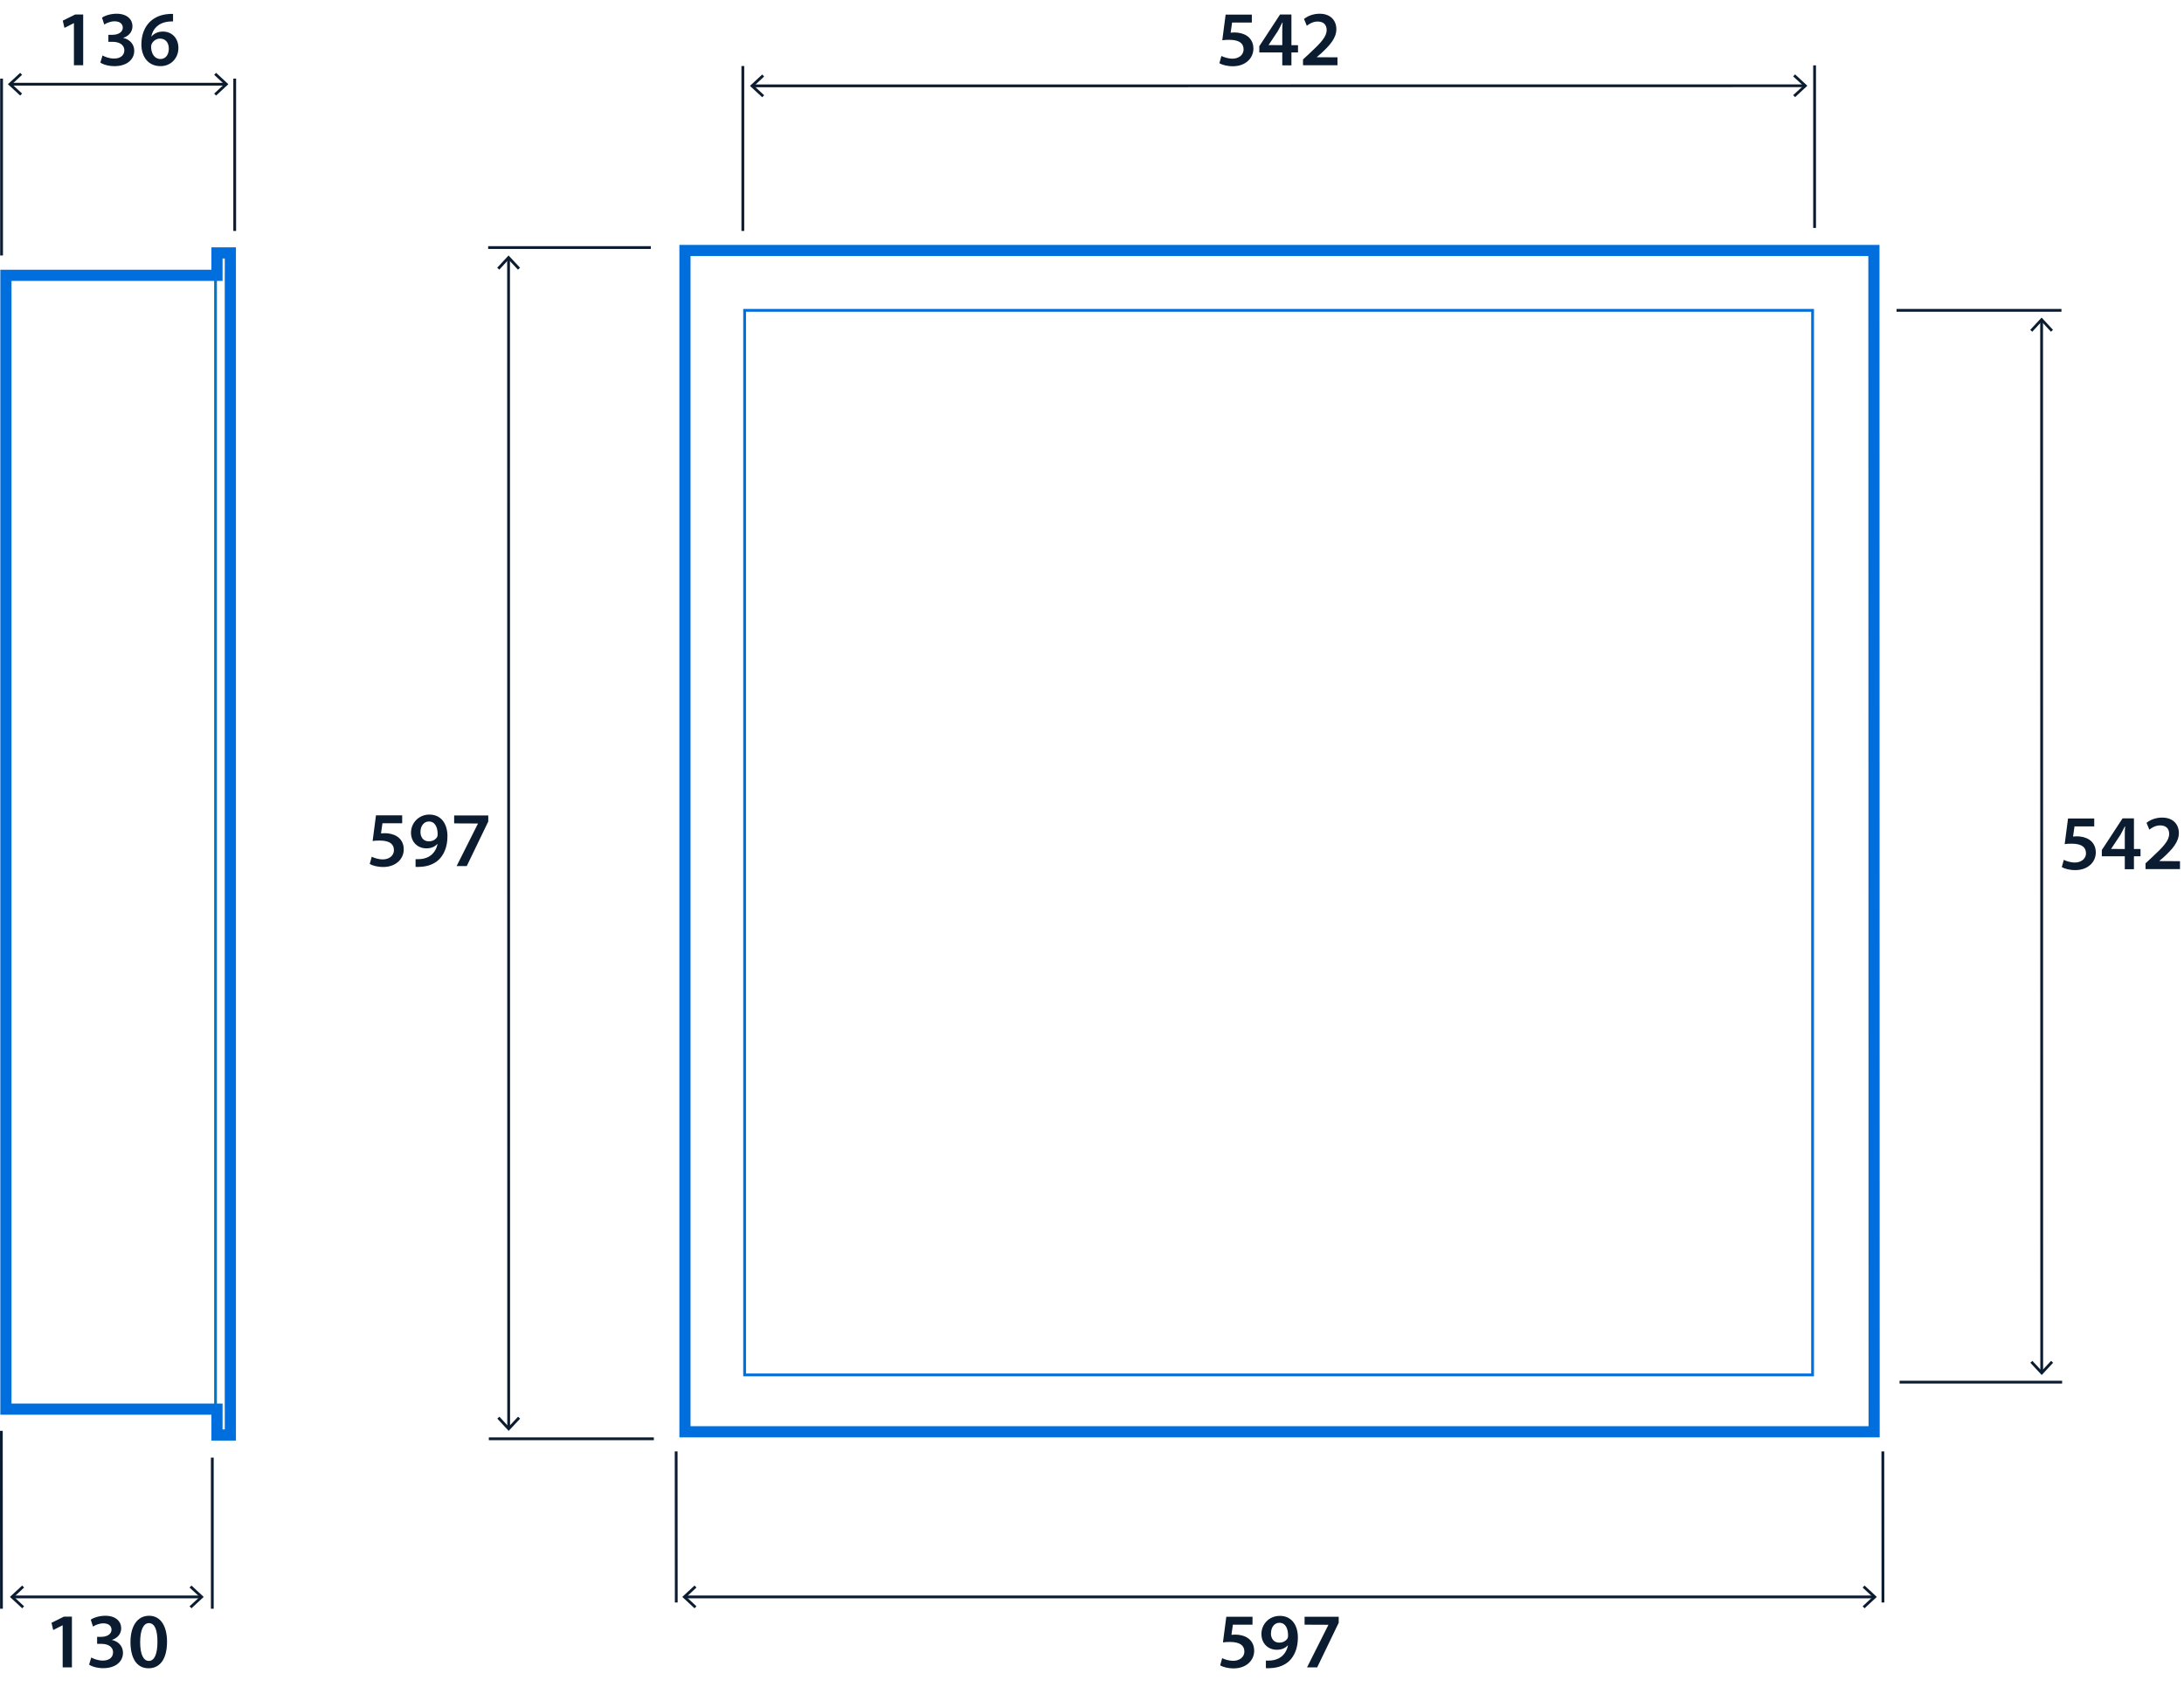 <?xml version="1.0" encoding="UTF-8"?><svg id="GUIDES" xmlns="http://www.w3.org/2000/svg" width="69.1mm" height="53.37mm" viewBox="0 0 195.87 151.28"><defs><style>.cls-1,.cls-2{stroke:#006edc;}.cls-1,.cls-2,.cls-3,.cls-4{fill:none;}.cls-1,.cls-2,.cls-4{stroke-miterlimit:10;}.cls-1,.cls-3,.cls-4{stroke-width:.25px;}.cls-5{fill:#0b1b30;stroke-width:0px;}.cls-3{stroke:#0b1b30;stroke-miterlimit:3.86;}.cls-4{stroke:#0077c0;}</style></defs><line class="cls-3" x1="61.46" y1="143.21" x2="168.04" y2="143.21"/><polygon class="cls-5" points="62.29 144.23 62.46 144.05 61.56 143.21 62.46 142.37 62.29 142.19 61.19 143.21 62.29 144.23"/><polygon class="cls-5" points="167.22 144.23 167.05 144.05 167.95 143.21 167.05 142.37 167.22 142.19 168.32 143.21 167.22 144.23"/><line class="cls-3" x1="60.64" y1="130.16" x2="60.65" y2="143.71"/><line class="cls-3" x1="168.86" y1="130.16" x2="168.87" y2="143.71"/><line class="cls-3" x1="58.37" y1="22.2" x2="43.78" y2="22.2"/><line class="cls-3" x1="58.64" y1="129.03" x2="43.84" y2="129.03"/><line class="cls-3" x1="45.61" y1="23.18" x2="45.62" y2="128.05"/><polygon class="cls-5" points="44.59 24.01 44.78 24.18 45.61 23.28 46.45 24.18 46.64 24.01 45.61 22.91 44.59 24.01"/><polygon class="cls-5" points="44.6 127.22 44.79 127.05 45.62 127.95 46.46 127.05 46.65 127.22 45.62 128.32 44.6 127.22"/><path class="cls-5" d="M36.05,73.83h-1.75l-.13.91c.11-.01.2-.02.33-.02.4,0,.8.09,1.11.29.34.22.6.6.6,1.16,0,.87-.72,1.58-1.84,1.58-.53,0-.97-.13-1.21-.27l.18-.65c.2.1.59.24,1,.24.5,0,.99-.29.99-.83s-.38-.86-1.29-.86c-.25,0-.44.01-.62.04l.3-2.3h2.35v.71Z"/><path class="cls-5" d="M37.26,77.05c.13.01.27,0,.48-.01.34-.03.67-.15.92-.35.29-.24.5-.58.58-1.01h-.01c-.23.25-.55.4-.99.4-.79,0-1.38-.57-1.38-1.41s.67-1.62,1.65-1.62c1.06,0,1.62.83,1.62,1.94,0,.97-.32,1.67-.79,2.12-.4.37-.95.58-1.55.62-.2.02-.39.02-.52.01v-.68ZM37.71,74.62c0,.47.27.83.75.83.35,0,.6-.16.74-.38.03-.06.05-.13.05-.25,0-.62-.22-1.15-.79-1.15-.43,0-.75.39-.75.94Z"/><path class="cls-5" d="M43.79,73.12v.55l-1.93,4h-.91l1.92-3.82h0s-2.14-.01-2.14-.01v-.71h3.06Z"/><line class="cls-3" x1="170.36" y1="123.95" x2="184.94" y2="123.95"/><line class="cls-3" x1="170.09" y1="27.83" x2="184.88" y2="27.83"/><line class="cls-3" x1="183.11" y1="123.04" x2="183.1" y2="28.75"/><polygon class="cls-5" points="184.13 122.21 183.95 122.04 183.11 122.94 182.27 122.04 182.09 122.21 183.11 123.31 184.13 122.21"/><polygon class="cls-5" points="184.12 29.58 183.94 29.75 183.1 28.84 182.26 29.75 182.08 29.58 183.1 28.48 184.12 29.58"/><path class="cls-5" d="M187.8,74.11h-1.75l-.13.91c.11-.01.2-.02.33-.02.4,0,.8.09,1.11.29.34.22.6.6.6,1.16,0,.87-.72,1.58-1.84,1.58-.53,0-.97-.13-1.21-.27l.18-.65c.2.1.59.24,1,.24.5,0,.99-.29.99-.83s-.38-.86-1.29-.86c-.25,0-.44.01-.62.04l.3-2.3h2.35v.71Z"/><path class="cls-5" d="M190.56,77.95v-1.16h-2.06v-.56l1.86-2.84h1.02v2.75h.59v.65h-.59v1.16h-.81ZM190.56,76.14v-1.24c0-.26,0-.52.03-.79h-.03c-.14.29-.26.52-.4.77l-.83,1.25h0s1.24.01,1.24.01Z"/><path class="cls-5" d="M192.42,77.95v-.53l.54-.5c1.07-.99,1.58-1.54,1.58-2.14,0-.41-.22-.76-.81-.76-.4,0-.74.2-.97.38l-.25-.61c.33-.27.83-.47,1.4-.47,1.01,0,1.5.64,1.5,1.38,0,.8-.57,1.44-1.37,2.18l-.4.34h0s1.87.01,1.87.01v.71h-3.09Z"/><line class="cls-3" x1="162.74" y1="20.44" x2="162.74" y2="5.86"/><line class="cls-3" x1="66.62" y1="20.71" x2="66.62" y2="5.92"/><line class="cls-3" x1="161.82" y1="7.69" x2="67.53" y2="7.7"/><polygon class="cls-5" points="160.99 6.67 160.82 6.85 161.73 7.69 160.82 8.53 160.99 8.71 162.09 7.69 160.99 6.67"/><polygon class="cls-5" points="68.36 6.68 68.53 6.86 67.63 7.7 68.53 8.54 68.36 8.72 67.26 7.7 68.36 6.68"/><path class="cls-5" d="M112.25,2.02h-1.75l-.13.91c.11-.01.2-.02.33-.02.4,0,.8.09,1.11.29.34.22.6.6.6,1.16,0,.87-.72,1.58-1.84,1.58-.53,0-.97-.13-1.21-.27l.18-.65c.2.1.59.24,1,.24.5,0,.99-.29.99-.83s-.38-.86-1.29-.86c-.25,0-.44.01-.62.04l.3-2.3h2.35v.71Z"/><path class="cls-5" d="M115,5.86v-1.16h-2.06v-.56l1.86-2.84h1.02v2.75h.59v.65h-.59v1.16h-.81ZM115,4.05v-1.24c0-.26,0-.52.03-.79h-.03c-.14.29-.26.52-.4.77l-.83,1.25h0s1.24.01,1.24.01Z"/><path class="cls-5" d="M116.86,5.86v-.53l.54-.5c1.07-.99,1.58-1.54,1.58-2.14,0-.41-.22-.76-.81-.76-.4,0-.74.2-.97.38l-.25-.61c.33-.27.83-.47,1.4-.47,1.01,0,1.5.64,1.5,1.38,0,.8-.57,1.44-1.37,2.18l-.4.34h0s1.87.01,1.87.01v.71h-3.09Z"/><path class="cls-5" d="M112.32,145.7h-1.75l-.13.91c.1-.01.2-.02.33-.02.4,0,.8.09,1.11.29.34.22.6.6.6,1.16,0,.87-.72,1.58-1.84,1.58-.53,0-.97-.13-1.21-.27l.18-.65c.2.11.59.24,1,.24.5,0,.99-.29.99-.83s-.39-.86-1.3-.86c-.25,0-.44.01-.62.04l.3-2.3h2.35v.71Z"/><path class="cls-5" d="M113.53,148.92c.13.01.27,0,.48-.01.34-.03.67-.15.92-.35.29-.24.5-.58.58-1.01h-.01c-.23.25-.55.4-.99.4-.79,0-1.38-.57-1.38-1.42s.67-1.62,1.65-1.62c1.06,0,1.62.83,1.62,1.94,0,.97-.32,1.67-.79,2.12-.4.37-.95.58-1.56.62-.2.02-.39.02-.52.01v-.68ZM113.98,146.48c0,.47.27.83.75.83.35,0,.6-.16.74-.38.03-.06.05-.13.05-.25,0-.62-.22-1.15-.78-1.15-.43,0-.75.38-.75.94Z"/><path class="cls-5" d="M120.06,144.98v.55l-1.93,4h-.91l1.92-3.82h0s-2.14-.01-2.14-.01v-.71h3.06Z"/><line class="cls-3" x1="1.17" y1="143.21" x2="18" y2="143.21"/><polygon class="cls-5" points="1.99 144.23 2.16 144.05 1.26 143.21 2.16 142.37 1.99 142.19 .89 143.21 1.99 144.23"/><polygon class="cls-5" points="17.17 144.23 17 144.05 17.91 143.21 17 142.37 17.17 142.19 18.27 143.21 17.17 144.23"/><path class="cls-5" d="M5.61,145.76h-.01l-.83.42-.15-.65,1.11-.55h.72v4.55h-.83v-3.78Z"/><path class="cls-5" d="M8.18,148.64c.18.11.6.28,1.04.28.66,0,.92-.37.92-.73,0-.54-.5-.77-1.03-.77h-.4v-.63h.39c.4,0,.9-.18.9-.64,0-.31-.23-.57-.73-.57-.37,0-.74.16-.93.29l-.2-.62c.26-.18.76-.35,1.31-.35.94,0,1.42.52,1.42,1.11,0,.48-.28.87-.84,1.06h0c.55.11,1,.53,1,1.15,0,.77-.64,1.38-1.77,1.38-.55,0-1.03-.15-1.27-.32l.2-.65Z"/><path class="cls-5" d="M14.98,147.23c0,1.46-.57,2.38-1.66,2.38s-1.61-.95-1.62-2.34c0-1.41.6-2.37,1.67-2.37s1.61.98,1.61,2.33ZM12.57,147.27c0,1.11.3,1.68.78,1.68.5,0,.77-.62.77-1.71s-.25-1.68-.77-1.68c-.46,0-.78.57-.78,1.71Z"/><line class="cls-3" x1="19.04" y1="130.72" x2="19.04" y2="144.27"/><line class="cls-3" x1=".12" y1="128.32" x2=".13" y2="144.27"/><line class="cls-3" x1="20.2" y1="7.55" x2=".98" y2="7.55"/><polygon class="cls-5" points="19.38 6.53 19.21 6.71 20.11 7.55 19.21 8.39 19.38 8.57 20.48 7.55 19.38 6.53"/><polygon class="cls-5" points="1.81 6.53 1.98 6.71 1.08 7.55 1.98 8.39 1.81 8.57 .71 7.55 1.81 6.53"/><line class="cls-3" x1="21.05" y1="20.71" x2="21.05" y2="7.05"/><line class="cls-3" x1=".14" y1="22.91" x2=".14" y2="7.05"/><path class="cls-5" d="M6.62,2.08h-.01l-.83.42-.15-.65,1.11-.55h.72v4.55h-.83v-3.78Z"/><path class="cls-5" d="M9.19,4.97c.18.11.6.28,1.04.28.66,0,.92-.37.92-.73,0-.54-.5-.77-1.03-.77h-.4v-.63h.39c.4,0,.9-.18.9-.64,0-.31-.23-.57-.73-.57-.37,0-.74.16-.93.29l-.2-.62c.26-.18.76-.35,1.31-.35.94,0,1.42.52,1.42,1.11,0,.48-.28.87-.84,1.06h0c.55.11,1,.53,1,1.15,0,.77-.64,1.38-1.77,1.38-.55,0-1.03-.15-1.27-.32l.2-.65Z"/><path class="cls-5" d="M15.54,1.92c-.13,0-.27,0-.44.02-.95.11-1.41.7-1.53,1.33h.02c.22-.26.57-.44,1.02-.44.78,0,1.39.56,1.39,1.48,0,.87-.64,1.62-1.6,1.62-1.11,0-1.72-.84-1.72-1.96,0-.88.31-1.59.79-2.04.42-.39.97-.62,1.62-.67.19-.02.33-.02.43-.01v.67ZM15.14,4.36c0-.53-.29-.9-.79-.9-.32,0-.61.2-.74.47-.04.07-.06.15-.06.27.01.6.3,1.09.85,1.09.45,0,.74-.38.74-.93Z"/><polygon class="cls-2" points="61.43 128.4 61.43 22.46 61.59 22.46 168.06 22.46 168.06 22.58 168.08 128.4 167.9 128.4 163.34 128.4 61.43 128.4"/><polyline class="cls-4" points="19.33 126.37 19.33 24.31 19.33 24.31"/><polyline class="cls-4" points="20.33 24.42 20.33 126.37 20.33 126.37"/><rect class="cls-1" x="66.78" y="27.83" width="95.78" height="95.47"/><polygon class="cls-2" points=".53 126.37 18.99 126.37 19.44 126.37 19.46 126.37 19.46 128.69 20.6 128.69 20.66 128.69 20.66 128.69 20.66 22.79 20.66 22.68 19.46 22.68 19.46 22.68 19.46 24.69 19.46 24.8 19.46 24.69 .55 24.69 .53 24.69 .53 48.87 .53 126.37"/></svg>